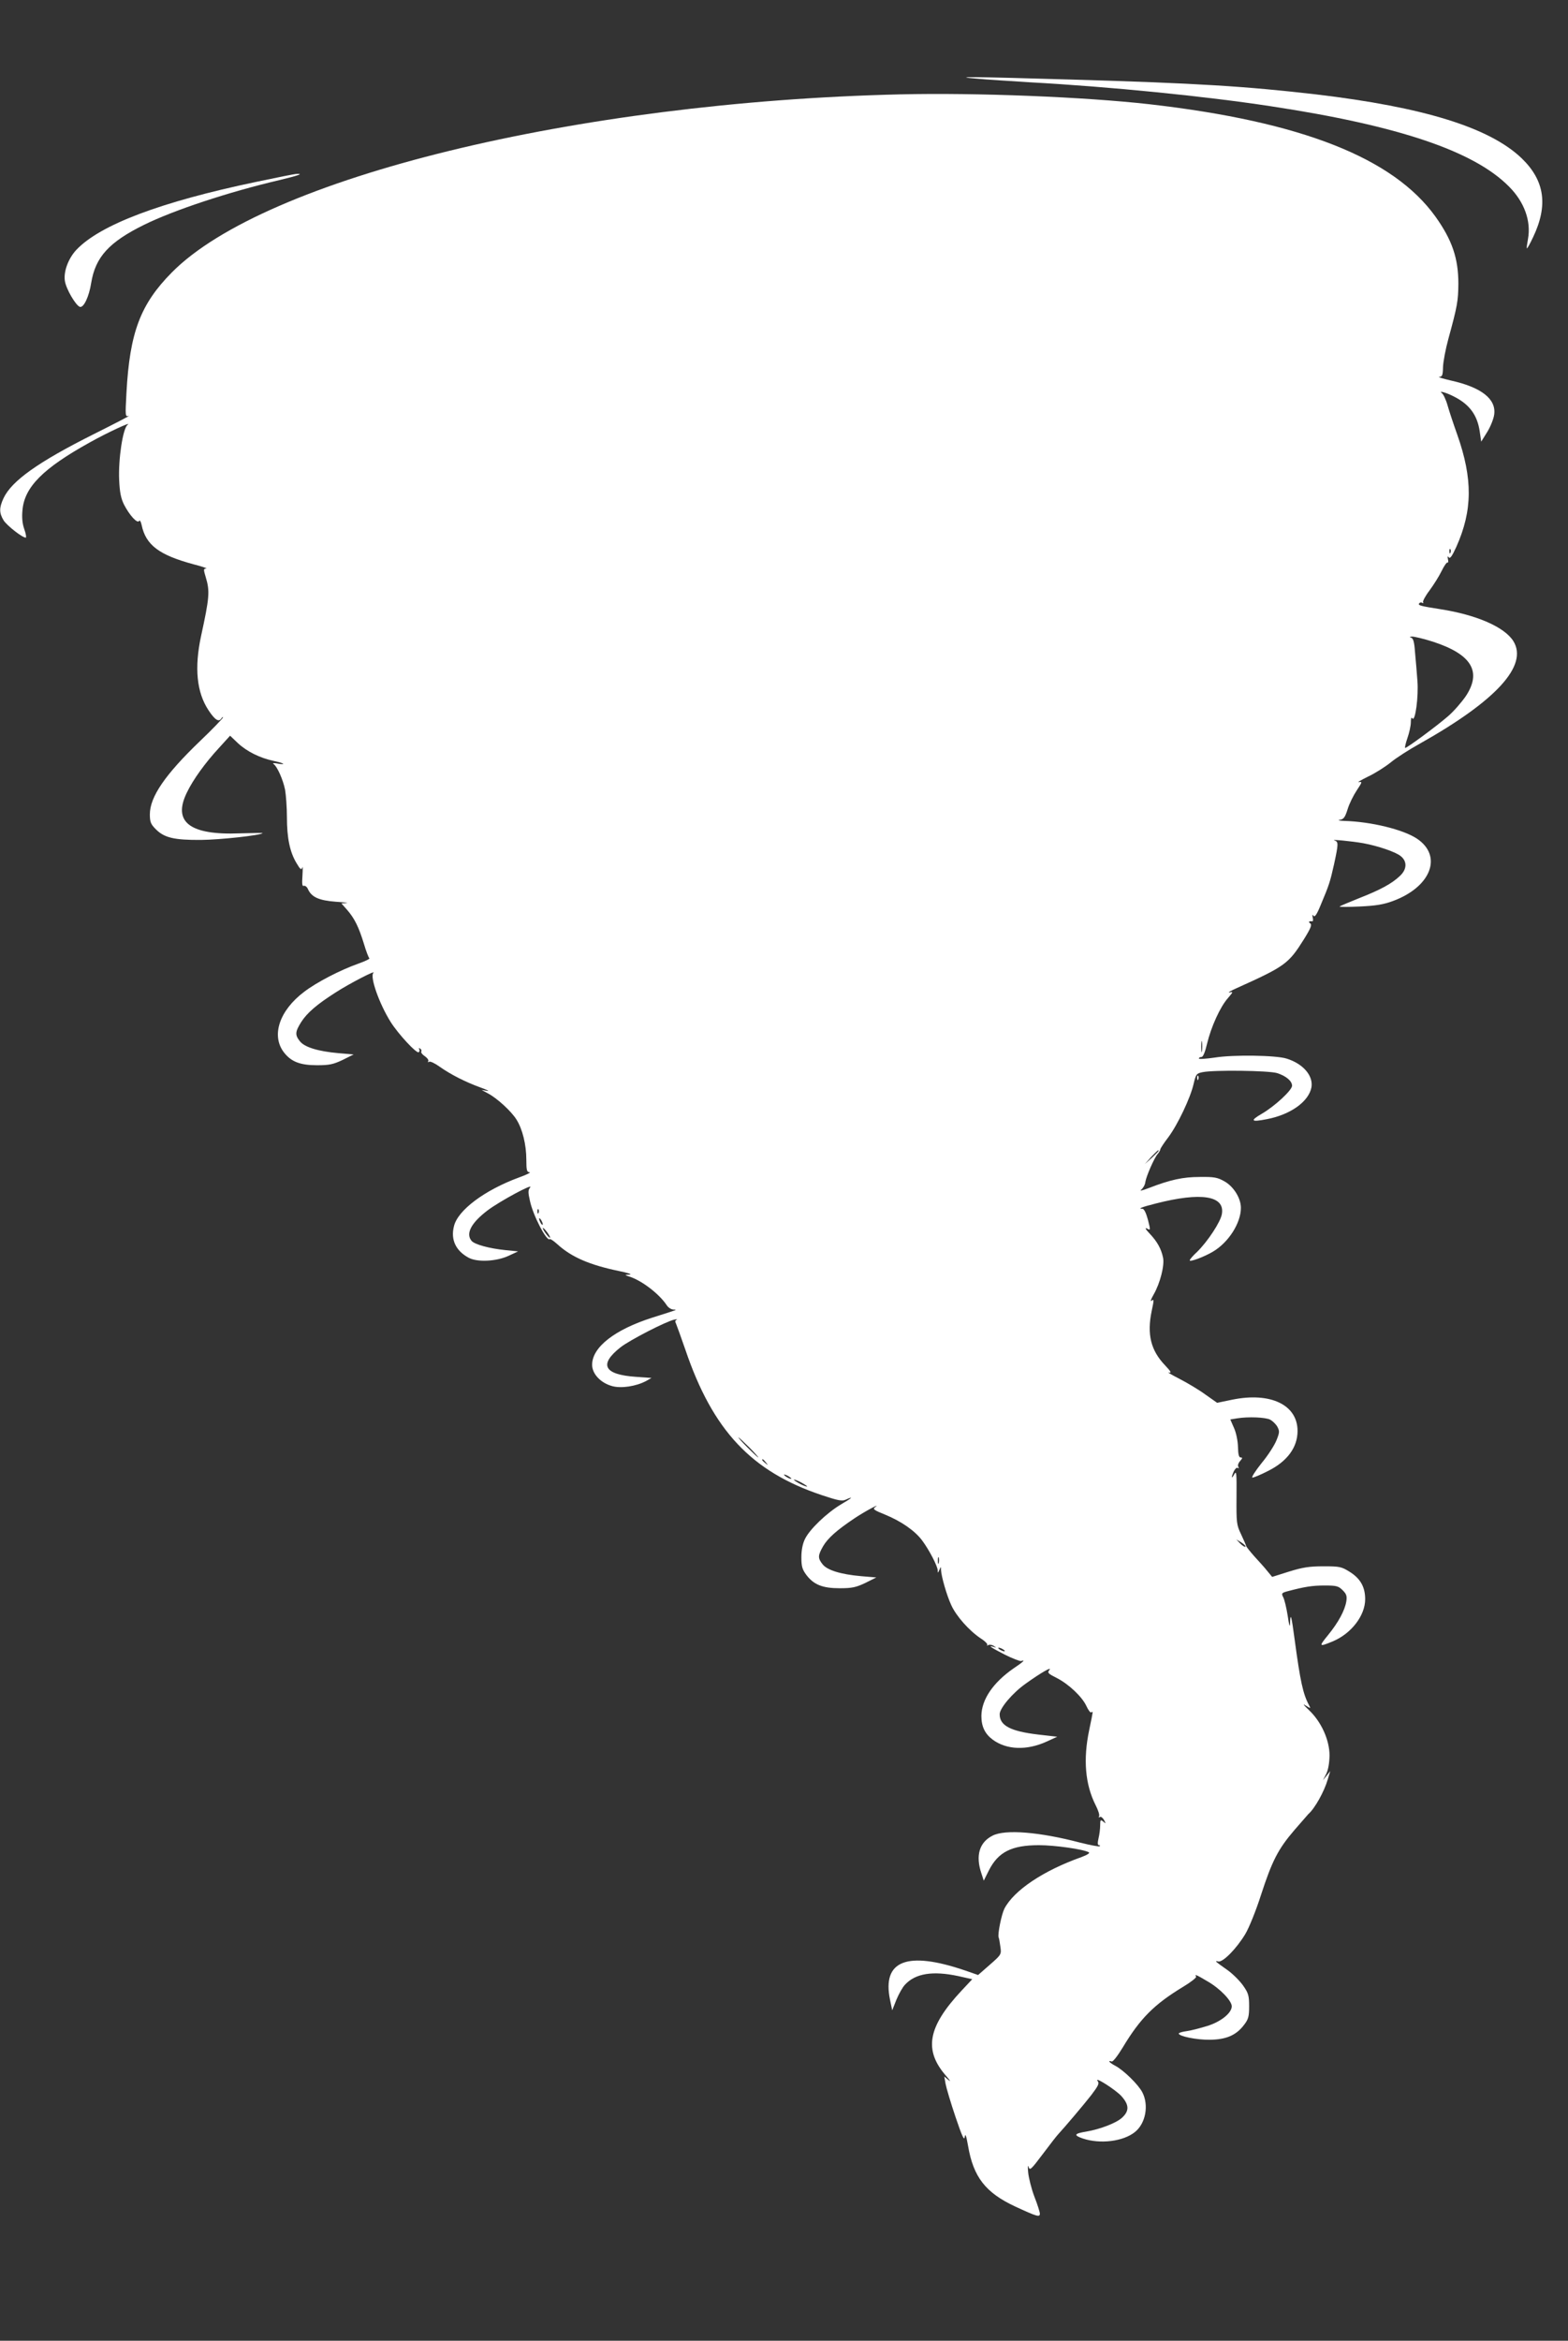 <?xml version="1.0" standalone="no"?>
<!DOCTYPE svg PUBLIC "-//W3C//DTD SVG 20010904//EN"
 "http://www.w3.org/TR/2001/REC-SVG-20010904/DTD/svg10.dtd">
<svg version="1.0" xmlns="http://www.w3.org/2000/svg"
 width="858pt" height="1280pt" viewBox="0 0 858 1280"
 preserveAspectRatio="xMidYMid meet">
<rect x="0" y="0" width="858" height="1280" fill="#333333" stroke="none"/>
<g transform="translate(0,1280) scale(0.1,-0.1)"
fill="#ffffff" stroke="none">
<path d="M5345 12370 c50 -5 180 -13 290 -20 438 -24 958 -76 1319 -131 699
-106 1111 -245 1303 -439 84 -84 122 -189 104 -287 -5 -27 -8 -49 -6 -51 2 -2
17 25 34 61 83 174 64 309 -62 431 -175 168 -535 280 -1127 350 -381 44 -647
61 -1340 81 -545 16 -662 17 -515 5z"/>
<path d="M4925 12284 c-1775 -42 -3474 -457 -3985 -974 -172 -174 -230 -328
-248 -657 -7 -130 -7 -133 13 -127 11 3 -74 -41 -190 -99 -306 -153 -452 -257
-496 -352 -24 -52 -24 -80 1 -121 19 -29 102 -94 121 -94 4 0 1 21 -8 46 -11
31 -14 65 -10 105 11 126 113 228 367 369 100 56 237 119 208 97 -26 -20 -51
-188 -46 -301 3 -69 10 -102 27 -136 30 -58 72 -104 82 -89 4 7 10 -3 14 -22
23 -110 96 -164 285 -215 47 -12 78 -23 68 -23 -15 -1 -15 -5 -2 -48 23 -76
20 -111 -26 -322 -37 -173 -24 -307 41 -405 35 -53 56 -66 70 -45 5 8 9 10 9
6 0 -5 -56 -63 -125 -129 -192 -184 -275 -306 -275 -401 0 -42 5 -54 33 -82
46 -46 100 -59 247 -58 105 1 325 25 337 37 2 2 -54 1 -124 -1 -275 -11 -370
62 -290 224 33 69 100 162 176 244 l60 66 42 -40 c49 -46 121 -82 197 -98 28
-6 52 -13 52 -16 0 -2 -15 -2 -33 2 -17 3 -27 3 -21 -2 21 -14 53 -87 64 -142
5 -30 10 -97 10 -150 0 -113 16 -190 52 -250 21 -36 27 -40 32 -25 3 11 3 -9
1 -43 -3 -47 -2 -61 8 -57 7 2 17 -6 22 -18 20 -44 60 -62 153 -69 48 -3 74
-7 58 -7 l-28 -2 31 -35 c41 -47 64 -94 92 -185 12 -41 26 -77 30 -80 4 -3
-22 -16 -59 -29 -99 -35 -229 -102 -297 -154 -136 -102 -182 -239 -112 -331
40 -52 89 -71 182 -71 68 0 89 5 140 29 l60 30 -83 7 c-113 10 -186 33 -211
65 -28 35 -26 52 7 105 32 50 85 96 187 161 77 50 227 127 208 108 -20 -21 32
-169 95 -269 41 -65 141 -173 153 -165 5 3 6 10 3 16 -4 7 -2 8 5 4 6 -4 9
-11 6 -16 -3 -5 6 -17 20 -26 13 -9 22 -21 18 -27 -3 -6 -1 -7 5 -3 6 4 33 -9
59 -28 60 -42 138 -82 223 -113 36 -13 52 -21 35 -18 l-30 5 35 -19 c51 -27
128 -98 156 -143 33 -52 54 -138 54 -220 0 -58 3 -68 18 -68 9 -1 -17 -14 -59
-29 -189 -70 -334 -179 -355 -266 -19 -74 10 -135 81 -173 47 -25 150 -20 216
10 l54 25 -70 7 c-88 9 -169 31 -185 51 -33 40 -1 99 89 167 65 49 252 150
232 125 -12 -15 -12 -27 -1 -75 17 -79 92 -223 108 -208 3 3 22 -10 42 -28 78
-71 177 -113 335 -146 50 -10 77 -19 60 -20 -30 -1 -30 -1 8 -14 66 -24 156
-94 195 -153 8 -13 24 -23 36 -24 24 -1 31 2 -114 -44 -207 -66 -330 -162
-330 -258 0 -50 47 -100 111 -117 49 -13 129 -1 184 28 l30 17 -85 6 c-176 12
-205 67 -84 162 50 39 248 141 294 151 14 3 19 3 13 0 -9 -4 -10 -11 -4 -22 4
-9 27 -73 51 -142 150 -442 361 -667 747 -796 87 -29 110 -34 130 -25 48 22
36 10 -26 -26 -78 -47 -170 -135 -196 -188 -13 -26 -20 -61 -20 -101 0 -50 5
-66 27 -96 41 -54 89 -73 183 -73 68 0 89 5 140 29 l60 30 -83 7 c-113 10
-186 33 -211 65 -27 34 -26 48 3 99 26 44 74 87 171 152 55 37 152 89 113 61
-14 -10 -6 -16 54 -40 88 -36 164 -88 204 -142 38 -51 84 -139 85 -163 0 -16
1 -16 9 2 9 20 9 20 9 0 2 -36 31 -138 56 -192 27 -60 98 -140 161 -182 24
-15 40 -32 36 -36 -4 -5 -1 -5 5 -1 7 4 21 2 30 -4 17 -11 17 -11 1 -6 -37 11
-16 -3 60 -42 42 -21 83 -37 90 -35 25 9 11 -5 -43 -41 -112 -78 -174 -170
-175 -259 0 -58 19 -98 62 -130 76 -56 186 -60 294 -11 l59 27 -105 12 c-151
18 -210 49 -210 111 0 33 71 117 142 167 85 61 147 96 130 75 -12 -15 -7 -20
39 -43 67 -34 141 -104 164 -155 10 -22 22 -37 26 -34 11 6 12 16 -11 -96 -34
-161 -22 -298 35 -411 14 -27 23 -55 19 -61 -4 -7 -3 -8 4 -4 6 4 16 -4 23
-16 11 -21 11 -22 -4 -9 -15 12 -17 10 -17 -20 0 -19 -4 -51 -9 -71 -6 -26 -5
-38 2 -38 6 0 8 -3 4 -6 -3 -3 -51 6 -107 20 -220 58 -410 74 -479 38 -72 -36
-94 -109 -61 -206 l13 -40 28 56 c51 101 125 138 274 138 86 0 243 -22 273
-39 7 -4 -8 -14 -40 -26 -209 -74 -370 -182 -422 -282 -16 -32 -37 -136 -32
-156 3 -6 7 -31 10 -53 6 -41 5 -43 -58 -98 l-64 -56 -72 25 c-317 108 -454
54 -410 -160 l12 -58 23 58 c13 31 34 69 47 82 57 62 152 77 292 47 l76 -17
-59 -63 c-185 -198 -208 -325 -83 -467 20 -23 26 -33 13 -22 l-24 20 7 -40 c4
-22 28 -103 54 -180 37 -109 48 -133 51 -110 3 21 8 7 18 -49 29 -171 96 -256
256 -331 121 -56 137 -61 137 -40 0 8 -13 50 -30 93 -16 42 -31 102 -34 132
-3 31 -2 44 2 31 7 -22 13 -16 78 70 39 52 77 101 85 109 36 39 137 158 180
213 38 50 45 64 36 76 -26 32 96 -45 129 -81 43 -48 44 -81 4 -118 -31 -29
-119 -63 -195 -76 -68 -11 -72 -20 -20 -38 96 -32 222 -16 286 36 58 47 76
146 40 216 -22 43 -103 122 -149 146 -31 16 -44 32 -19 23 7 -2 32 30 60 76
96 160 172 236 330 332 42 25 75 51 72 56 -10 15 1 11 63 -26 68 -39 132 -106
132 -136 0 -37 -60 -85 -135 -108 -39 -12 -89 -25 -112 -28 -24 -3 -43 -9 -43
-13 0 -15 98 -35 170 -34 89 1 144 24 187 81 24 31 28 46 28 102 0 58 -4 72
-32 112 -18 26 -56 64 -85 85 -70 49 -74 54 -52 48 25 -6 100 70 148 150 20
33 59 129 86 214 61 187 93 250 184 356 38 44 72 83 75 86 35 30 87 123 106
189 l14 46 -20 -25 -20 -25 18 35 c11 23 17 58 18 100 0 85 -45 185 -113 249
-29 27 -36 37 -18 25 29 -18 29 -18 18 3 -32 60 -47 128 -78 358 -17 128 -23
152 -25 89 -1 -27 -5 -14 -13 41 -7 44 -18 90 -25 102 -10 20 -8 23 26 32 91
24 133 31 201 31 65 0 76 -3 99 -26 21 -21 24 -32 20 -60 -8 -50 -43 -115
-100 -185 -52 -64 -51 -66 27 -34 101 43 176 141 176 230 0 67 -26 113 -85
150 -45 28 -55 30 -144 30 -77 0 -114 -6 -188 -29 l-92 -29 -28 34 c-15 19
-47 54 -70 79 -22 25 -42 50 -44 55 -1 6 -14 35 -28 65 -25 52 -26 63 -25 204
1 129 0 146 -12 125 -16 -30 -18 -19 -3 15 7 14 16 23 22 19 6 -4 7 -1 3 6 -5
7 0 21 10 32 13 15 14 19 3 19 -10 0 -14 16 -15 58 -1 34 -10 78 -22 104 l-20
46 37 6 c61 10 155 6 181 -7 13 -7 31 -24 39 -38 13 -24 13 -32 -4 -74 -10
-26 -46 -83 -82 -126 -35 -44 -57 -79 -50 -79 8 0 46 16 85 36 105 52 162 129
162 219 0 143 -148 214 -358 171 l-82 -17 -64 45 c-34 25 -99 64 -142 86 -43
22 -70 38 -58 35 16 -4 11 5 -20 38 -79 82 -101 170 -74 299 13 61 13 66 -1
55 -8 -6 -3 9 12 35 35 61 60 159 51 201 -10 48 -32 88 -73 131 -23 24 -28 35
-15 28 20 -11 20 -10 5 49 -10 37 -21 59 -30 59 -27 0 -5 9 74 29 246 63 378
43 361 -57 -6 -42 -77 -150 -135 -207 -23 -21 -41 -42 -41 -47 0 -10 77 18
126 47 86 50 154 157 154 240 0 53 -40 117 -90 145 -39 22 -57 25 -135 24 -92
0 -161 -15 -280 -61 -36 -14 -52 -17 -40 -8 10 8 21 27 22 41 5 32 49 133 68
154 7 8 14 20 14 25 1 6 20 35 43 65 52 69 122 217 139 292 13 55 16 58 49 65
63 13 362 9 408 -5 48 -15 82 -43 82 -69 0 -25 -96 -113 -165 -153 -67 -39
-60 -47 27 -30 130 25 229 96 244 174 11 63 -45 129 -135 157 -58 19 -294 22
-393 6 -49 -7 -88 -10 -88 -5 0 4 6 8 14 8 9 0 20 26 31 73 22 92 72 202 114
249 29 34 30 36 9 31 -13 -2 6 9 42 25 262 118 281 132 365 266 39 63 45 80
34 87 -12 8 -6 13 12 11 4 -1 5 9 2 21 -3 15 -2 18 5 9 6 -9 18 8 39 60 46
109 51 125 73 223 24 111 24 122 3 129 -28 8 96 -4 157 -15 81 -15 175 -47
204 -70 37 -29 35 -73 -4 -109 -44 -42 -107 -76 -222 -121 -57 -23 -105 -43
-108 -46 -3 -3 47 -3 110 0 88 4 131 11 182 30 209 77 274 247 130 342 -75 49
-249 92 -397 96 -27 1 -38 4 -24 6 21 3 29 13 43 58 9 30 32 76 50 103 30 45
31 49 12 45 -12 -2 11 11 49 30 39 18 95 54 125 78 30 25 102 71 160 103 418
235 593 427 511 560 -48 77 -201 144 -401 175 -109 17 -121 21 -115 31 4 6 11
7 17 4 6 -4 8 -3 5 3 -3 5 12 34 35 64 22 30 52 77 66 106 14 29 29 50 33 47
4 -2 5 6 2 18 -3 16 -2 19 5 10 6 -9 18 7 41 58 89 199 90 372 5 613 -20 56
-44 128 -53 160 -9 32 -24 63 -32 68 -20 15 28 1 66 -19 86 -43 129 -102 142
-192 l8 -55 33 53 c18 29 35 72 38 95 12 85 -70 149 -236 186 -47 11 -76 20
-65 20 17 1 20 9 21 54 1 29 14 98 29 153 50 182 54 209 55 302 0 140 -34 239
-125 367 -231 322 -734 520 -1565 615 -354 40 -947 64 -1365 54z m3012 -2506
c-3 -8 -6 -5 -6 6 -1 11 2 17 5 13 3 -3 4 -12 1 -19z m-96 -487 c212 -69 269
-164 179 -299 -23 -33 -66 -83 -98 -110 -59 -51 -222 -172 -233 -172 -3 0 2
24 12 53 10 28 19 68 19 87 0 22 3 30 8 22 16 -24 35 121 28 205 -3 43 -9 113
-13 155 -4 59 -10 78 -22 81 -10 3 -8 5 6 6 13 0 64 -12 114 -28z m-1264
-2238 c-2 -16 -4 -5 -4 22 0 28 2 40 4 28 2 -13 2 -35 0 -50z m-237 -546 c0
-2 -17 -19 -37 -38 l-38 -34 34 38 c33 34 41 42 41 34z m-3393 -339 c-3 -8 -6
-5 -6 6 -1 11 2 17 5 13 3 -3 4 -12 1 -19z m23 -63 c0 -5 -5 -3 -10 5 -5 8
-10 20 -10 25 0 6 5 3 10 -5 5 -8 10 -19 10 -25z m40 -72 c-1 -10 -39 39 -40
51 0 5 9 -3 20 -17 11 -14 20 -29 20 -34z m1090 -1148 c30 -30 52 -55 49 -55
-2 0 -29 25 -59 55 -30 30 -52 55 -49 55 2 0 29 -25 59 -55z m91 -82 c13 -16
12 -17 -3 -4 -17 13 -22 21 -14 21 2 0 10 -8 17 -17z m139 -89 c0 -2 -9 0 -20
6 -11 6 -20 13 -20 16 0 2 9 0 20 -6 11 -6 20 -13 20 -16z m60 -24 c19 -11 31
-19 25 -19 -5 0 -26 8 -45 19 -19 11 -30 19 -25 19 6 0 26 -8 45 -19z m2425
-348 c-3 -3 -16 5 -28 17 l-22 23 28 -17 c15 -10 25 -20 22 -23z m-1678 -89
c-3 -10 -5 -4 -5 12 0 17 2 24 5 18 2 -7 2 -21 0 -30z m353 -473 c8 -5 11 -10
5 -10 -5 0 -17 5 -25 10 -8 5 -10 10 -5 10 6 0 17 -5 25 -10z"/>
<path d="M1400 11805 c-521 -109 -852 -234 -982 -371 -44 -47 -71 -119 -63
-170 6 -43 59 -134 82 -142 21 -6 50 55 62 131 23 141 97 223 290 318 165 81
462 179 739 244 104 25 136 36 95 34 -10 0 -110 -20 -223 -44z"/>
<path d="M6551 6904 c0 -11 3 -14 6 -6 3 7 2 16 -1 19 -3 4 -6 -2 -5 -13z"/>
</g>
</svg>
